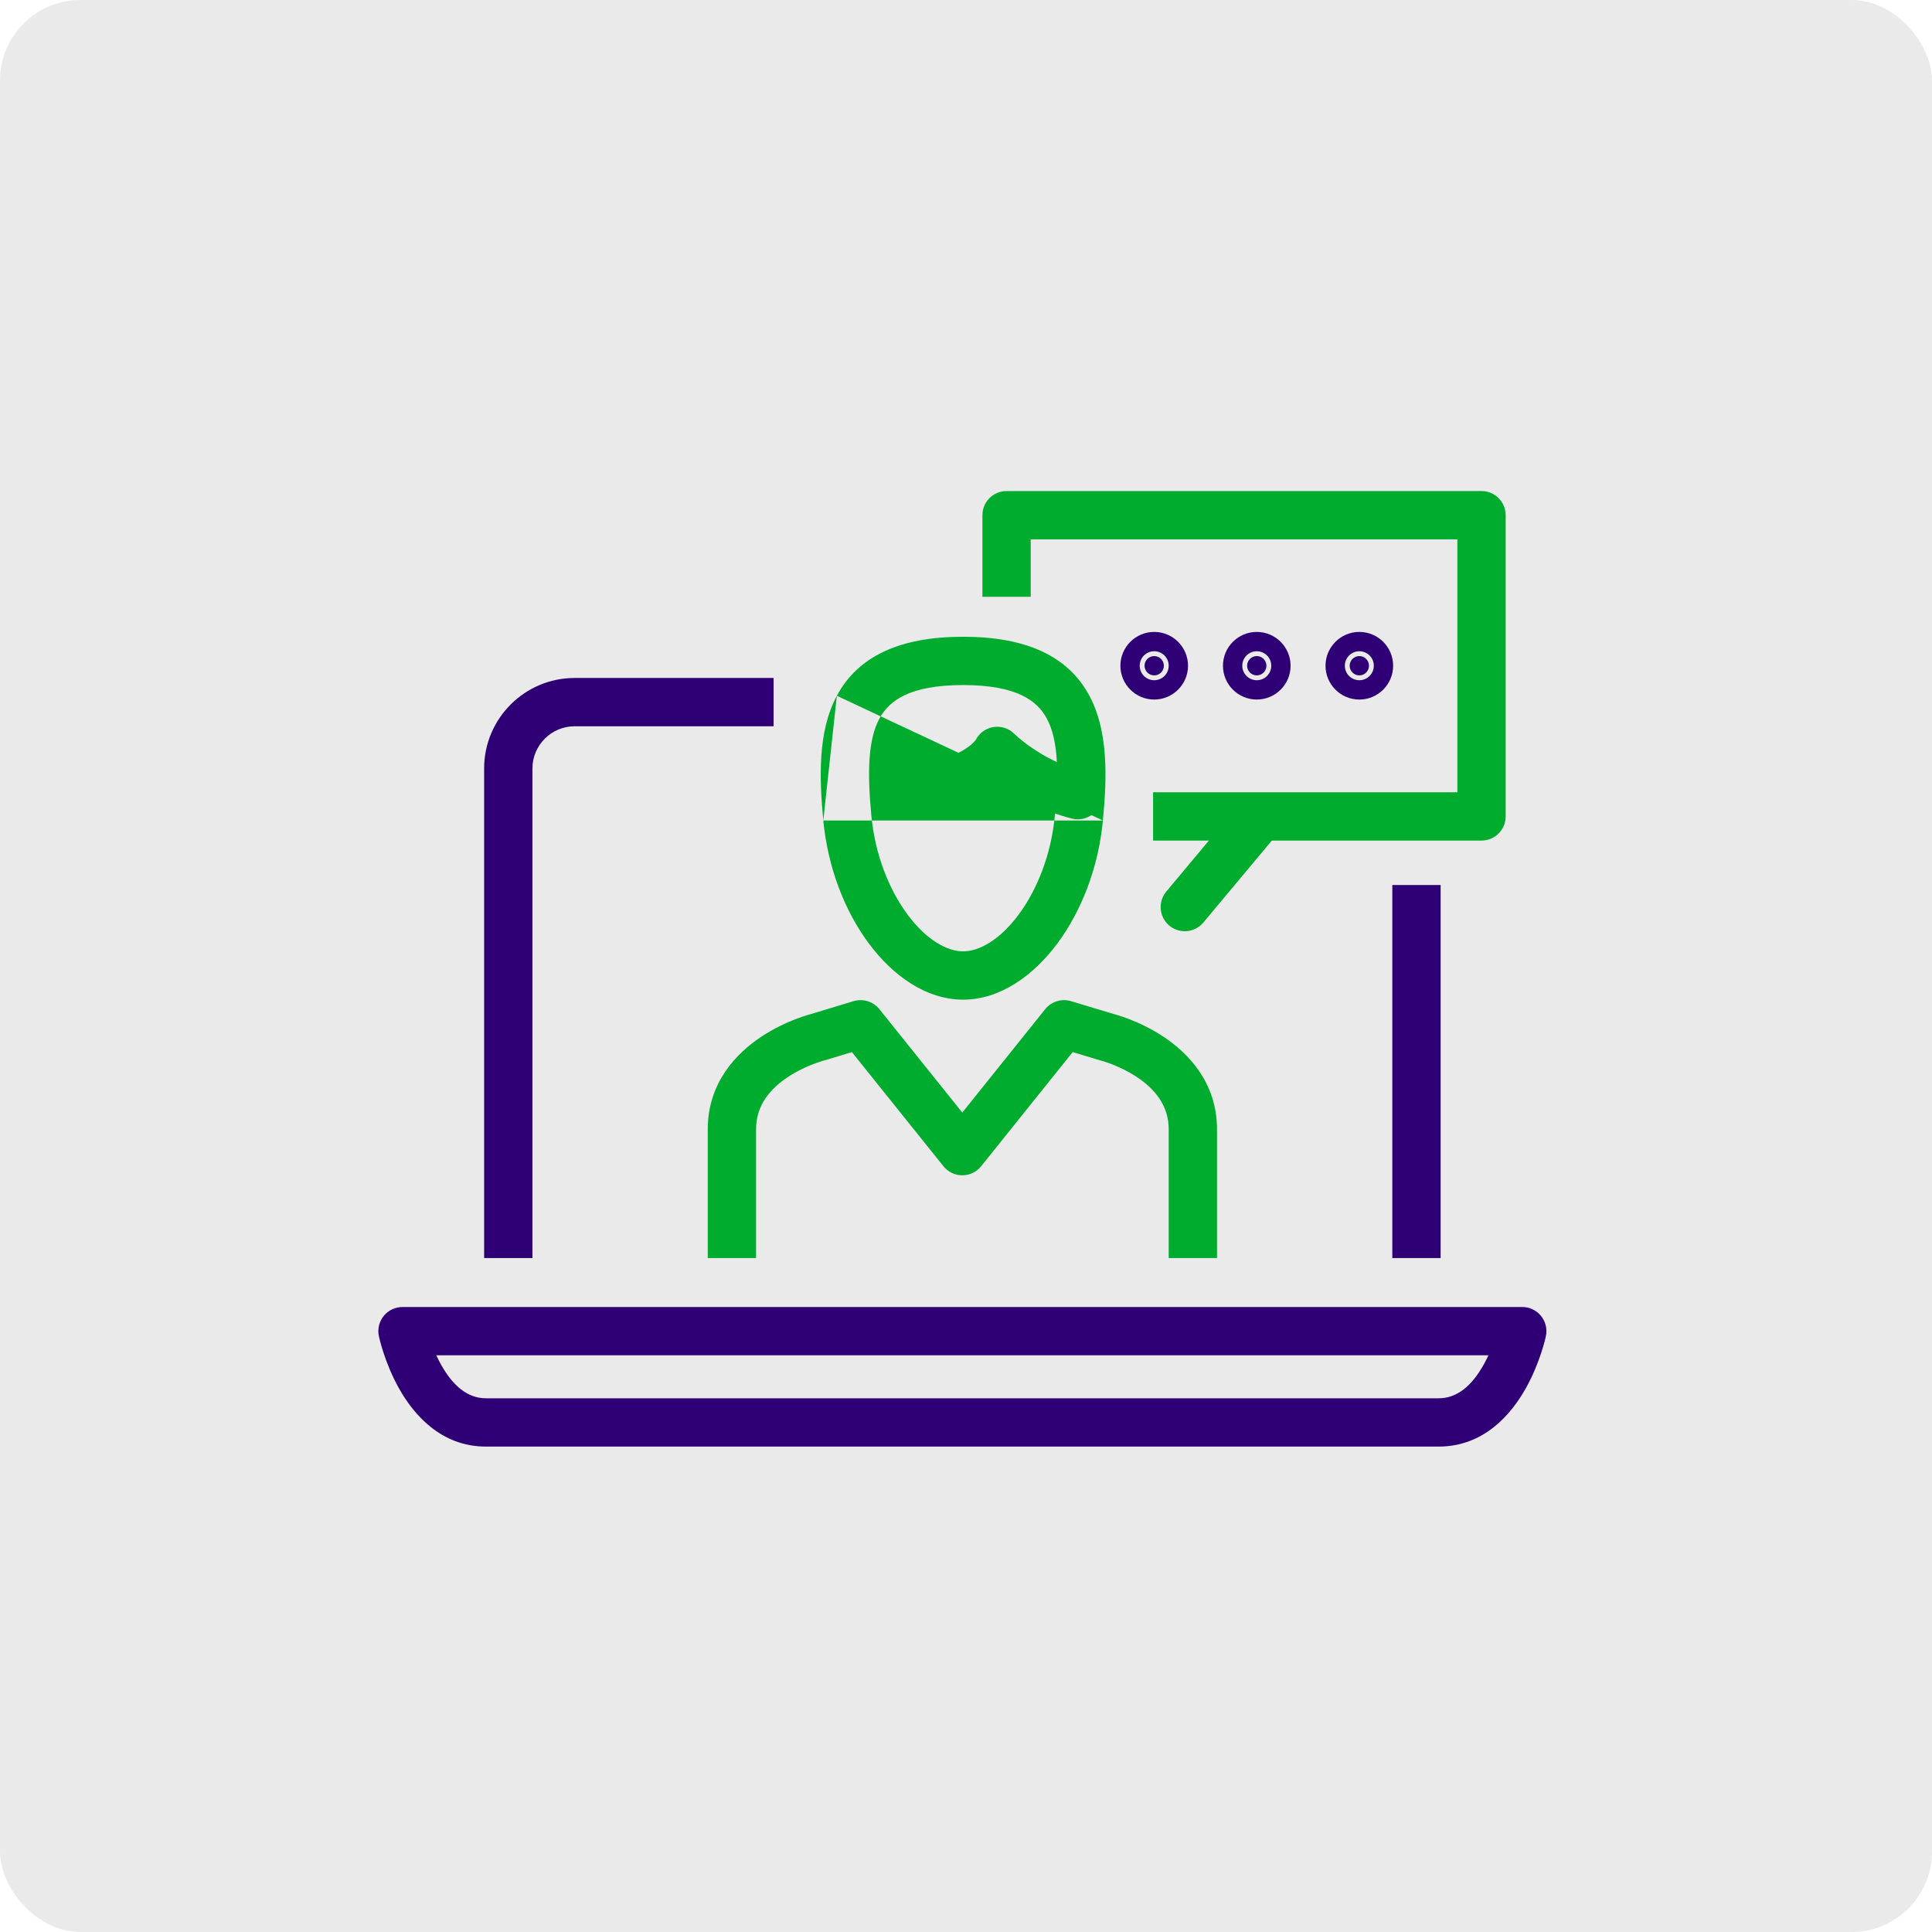<?xml version="1.0" encoding="UTF-8"?> <svg xmlns="http://www.w3.org/2000/svg" width="480" height="480" viewBox="0 0 480 480" fill="none"> <rect width="480" height="480" rx="20" fill="#EAEAEA"></rect> <path fill-rule="evenodd" clip-rule="evenodd" d="M345.92 312.56V219.88H357.92V312.56H345.92Z" fill="#2F0075"></path> <path fill-rule="evenodd" clip-rule="evenodd" d="M142.76 180.44C136.994 180.44 132.28 185.154 132.28 190.92V312.56H120.28V190.92C120.28 178.527 130.367 168.44 142.76 168.44H192.2V180.44H142.76Z" fill="#2F0075"></path> <path fill-rule="evenodd" clip-rule="evenodd" d="M95.339 326.942C96.478 325.536 98.191 324.72 100 324.72H378.2C380.009 324.72 381.722 325.536 382.861 326.942C384.001 328.347 384.445 330.192 384.07 331.962L378.2 330.72C384.07 331.962 384.07 331.964 384.069 331.966L384.068 331.971L384.066 331.982L384.06 332.01L384.042 332.091C384.028 332.155 384.008 332.241 383.983 332.348C383.933 332.56 383.862 332.852 383.767 333.214C383.578 333.937 383.294 334.943 382.9 336.138C382.121 338.508 380.878 341.73 379.032 345.005C375.481 351.308 368.719 359.4 357.44 359.4H120.72C109.455 359.4 102.704 351.299 99.161 345.002C97.318 341.727 96.077 338.506 95.299 336.137C94.906 334.941 94.622 333.936 94.433 333.214C94.338 332.852 94.267 332.559 94.217 332.347C94.192 332.241 94.172 332.155 94.158 332.09L94.14 332.01L94.134 331.982L94.132 331.971L94.131 331.966C94.13 331.964 94.13 331.962 100 330.72L94.13 331.962C93.755 330.192 94.2 328.347 95.339 326.942ZM108.397 336.72C108.762 337.51 109.169 338.317 109.619 339.118C112.456 344.16 116.065 347.4 120.72 347.4H357.44C362.121 347.4 365.739 344.151 368.578 339.114C369.029 338.314 369.435 337.509 369.8 336.72H108.397Z" fill="#2F0075"></path> <path d="M289.16 165.4C289.16 166.72 288.08 167.8 286.76 167.8C285.44 167.8 284.36 166.72 284.36 165.4C284.36 164.08 285.44 163 286.76 163C288.08 163 289.16 164.08 289.16 165.4Z" fill="#2F0075"></path> <path fill-rule="evenodd" clip-rule="evenodd" d="M286.76 169C288.754 169 290.36 167.394 290.36 165.4C290.36 163.406 288.754 161.8 286.76 161.8C284.767 161.8 283.16 163.406 283.16 165.4C283.16 167.394 284.767 169 286.76 169ZM278.36 165.4C278.36 160.766 282.127 157 286.76 157C291.394 157 295.16 160.766 295.16 165.4C295.16 170.034 291.394 173.8 286.76 173.8C282.127 173.8 278.36 170.034 278.36 165.4Z" fill="#2F0075"></path> <path d="M314.641 165.4C314.641 166.72 313.561 167.8 312.241 167.8C310.921 167.8 309.841 166.72 309.841 165.4C309.841 164.08 310.921 163 312.241 163C313.561 163 314.641 164.08 314.641 165.4Z" fill="#2F0075"></path> <path fill-rule="evenodd" clip-rule="evenodd" d="M312.241 169C314.235 169 315.841 167.394 315.841 165.4C315.841 163.406 314.235 161.8 312.241 161.8C310.247 161.8 308.641 163.406 308.641 165.4C308.641 167.394 310.247 169 312.241 169ZM303.841 165.4C303.841 160.766 307.607 157 312.241 157C316.875 157 320.641 160.766 320.641 165.4C320.641 170.034 316.875 173.8 312.241 173.8C307.607 173.8 303.841 170.034 303.841 165.4Z" fill="#2F0075"></path> <path d="M340.12 165.4C340.12 166.72 339.04 167.8 337.72 167.8C336.4 167.8 335.32 166.72 335.32 165.4C335.32 164.08 336.4 163 337.72 163C339.04 163 340.12 164.08 340.12 165.4Z" fill="#2F0075"></path> <path fill-rule="evenodd" clip-rule="evenodd" d="M337.72 169C339.714 169 341.32 167.394 341.32 165.4C341.32 163.406 339.714 161.8 337.72 161.8C335.727 161.8 334.12 163.406 334.12 165.4C334.12 167.394 335.727 169 337.72 169ZM329.32 165.4C329.32 160.766 333.087 157 337.72 157C342.354 157 346.12 160.766 346.12 165.4C346.12 170.034 342.354 173.8 337.72 173.8C333.087 173.8 329.32 170.034 329.32 165.4Z" fill="#2F0075"></path> <path fill-rule="evenodd" clip-rule="evenodd" d="M207.912 172.866C213.157 163.08 223.489 158.2 239.28 158.2C255.088 158.2 265.424 163.078 270.665 172.869C275.418 181.749 275.02 193.263 274.013 203.847M207.912 172.866C203.153 181.745 203.539 193.257 204.547 203.847L207.912 172.866ZM204.547 203.849C205.665 215.621 209.928 226.449 215.906 234.463C221.757 242.307 230.005 248.36 239.28 248.36C248.555 248.36 256.803 242.307 262.654 234.463C268.632 226.449 272.895 215.621 274.013 203.849M218.488 178.535C215.648 183.835 215.461 191.863 216.493 202.712L216.493 202.713C217.415 212.42 220.933 221.132 225.525 227.288C230.243 233.614 235.355 236.36 239.28 236.36C243.205 236.36 248.317 233.614 253.036 227.288C257.628 221.132 261.145 212.42 262.067 202.713L262.067 202.712C263.1 191.857 262.922 183.831 260.085 178.532C257.736 174.142 252.673 170.2 239.28 170.2C225.911 170.2 220.844 174.14 218.488 178.535Z" fill="#00AC2E"></path> <path fill-rule="evenodd" clip-rule="evenodd" d="M248.281 194.777C248.745 195.116 249.242 195.466 249.769 195.824C253.628 198.445 259.255 201.551 266.251 203.368C269.459 204.201 272.734 202.276 273.567 199.069C274.4 195.862 272.475 192.586 269.268 191.753C263.945 190.371 259.571 187.976 256.511 185.897C254.99 184.864 253.822 183.929 253.054 183.272C252.672 182.944 252.391 182.687 252.218 182.526C252.132 182.445 252.073 182.388 252.043 182.358L252.019 182.334C250.632 180.937 248.648 180.309 246.71 180.653C244.866 180.981 243.287 182.149 242.432 183.801C242.41 183.834 242.37 183.89 242.31 183.966C242.095 184.24 241.594 184.805 240.655 185.502C238.794 186.883 235.008 188.927 227.918 190.078C224.647 190.61 222.426 193.692 222.957 196.963C223.489 200.233 226.571 202.454 229.842 201.923C238.511 200.515 244.166 197.839 247.805 195.139C247.968 195.018 248.127 194.898 248.281 194.777Z" fill="#00AC2E"></path> <path fill-rule="evenodd" clip-rule="evenodd" d="M244.08 128C244.08 124.686 246.766 122 250.08 122H368.08C371.394 122 374.08 124.686 374.08 128V202.84C374.08 206.154 371.394 208.84 368.08 208.84H286.48V196.84H362.08V134H256.08V148.28H244.08V128Z" fill="#00AC2E"></path> <path fill-rule="evenodd" clip-rule="evenodd" d="M212.064 248.736C214.408 248.028 216.948 248.815 218.48 250.726L239.08 276.41L259.679 250.726C261.21 248.817 263.747 248.029 266.09 248.735L276.744 251.943C276.804 251.959 276.878 251.979 276.965 252.003C277.173 252.061 277.457 252.143 277.806 252.251C278.503 252.466 279.466 252.788 280.609 253.231C282.875 254.11 285.943 255.506 289.055 257.569C295.224 261.658 302.36 268.973 302.36 280.56V312.56H290.36V280.56C290.36 274.627 286.876 270.521 282.425 267.571C280.227 266.114 277.985 265.084 276.268 264.419C275.42 264.089 274.724 263.858 274.259 263.715C274.027 263.643 273.855 263.593 273.752 263.565L273.65 263.537L273.654 263.538L273.658 263.539C273.568 263.516 273.479 263.492 273.39 263.465L266.507 261.392L243.76 289.754C242.622 291.174 240.9 292 239.08 292C237.26 292 235.538 291.174 234.399 289.754L211.655 261.396L204.816 263.463C204.724 263.491 204.631 263.517 204.538 263.54L203.08 257.72C204.538 263.54 204.54 263.539 204.542 263.539L204.546 263.538L204.552 263.537L204.558 263.535C204.56 263.534 204.557 263.535 204.549 263.537L204.448 263.565C204.345 263.593 204.172 263.643 203.941 263.715C203.476 263.858 202.78 264.089 201.931 264.419C200.215 265.084 197.973 266.114 195.775 267.571C191.324 270.521 187.84 274.627 187.84 280.56V312.56H175.84V280.56C175.84 268.973 182.976 261.658 189.145 257.569C192.257 255.506 195.325 254.11 197.591 253.231C198.734 252.788 199.697 252.466 200.394 252.251C200.743 252.143 201.027 252.061 201.234 252.003C201.32 251.979 201.393 251.959 201.452 251.944L212.064 248.736ZM273.65 263.537L273.648 263.537L273.642 263.535L273.641 263.535C273.642 263.535 273.645 263.536 273.65 263.537Z" fill="#00AC2E"></path> <path fill-rule="evenodd" clip-rule="evenodd" d="M316.887 198.396C319.43 200.52 319.77 204.304 317.645 206.847L298.965 229.207C296.841 231.75 293.057 232.089 290.514 229.965C287.971 227.84 287.631 224.056 289.756 221.513L308.436 199.153C310.56 196.61 314.344 196.271 316.887 198.396Z" fill="#00AC2E"></path> </svg> 